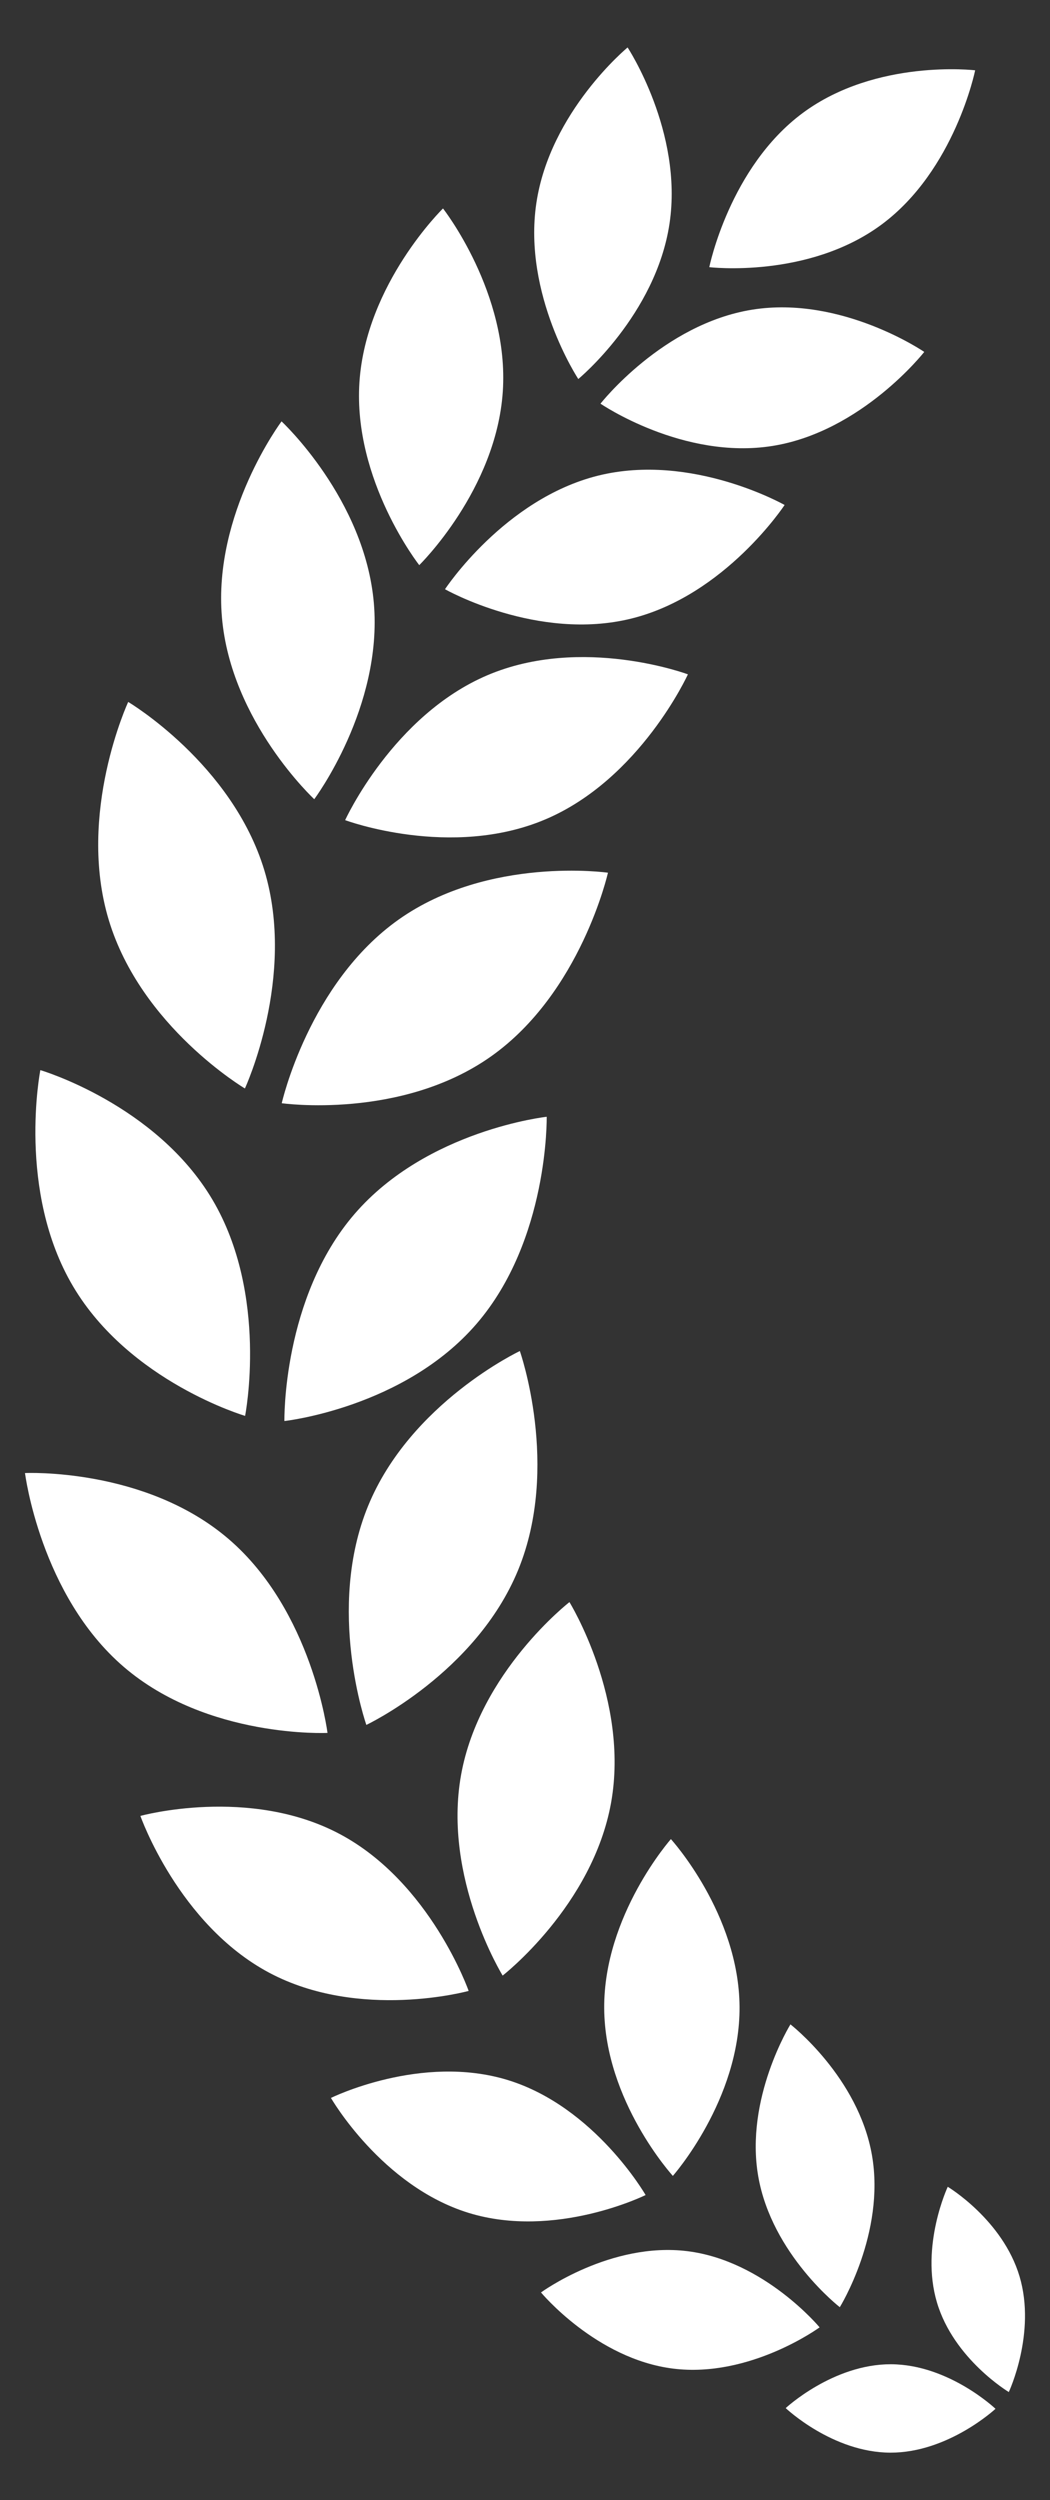 <svg width="21" height="50" viewBox="0 0 21 50" fill="none" xmlns="http://www.w3.org/2000/svg">
<rect x="0" y="0" width="21" height="50" fill="#333333" stroke="none"/>
<g id="Group 1261155176">
<path id="Vector" d="M16.057 2.258C14.589 3.345 14.186 5.343 14.186 5.343C14.186 5.343 16.163 5.578 17.631 4.491C19.099 3.403 19.503 1.406 19.503 1.406C19.503 1.406 17.526 1.171 16.057 2.258Z" fill="white"/>
<path id="Vector_2" d="M12.552 0.949C12.552 0.949 10.999 2.231 10.727 4.063C10.455 5.894 11.566 7.58 11.566 7.58C11.566 7.58 13.119 6.298 13.391 4.467C13.663 2.636 12.552 0.949 12.552 0.949Z" fill="white"/>
<path id="Vector_3" d="M15.045 6.193C13.257 6.479 12.01 8.073 12.01 8.073C12.01 8.073 13.662 9.204 15.451 8.918C17.238 8.632 18.485 7.038 18.485 7.038C18.485 7.038 16.833 5.907 15.045 6.193Z" fill="white"/>
<path id="Vector_4" d="M8.86 4.169C8.86 4.169 7.32 5.672 7.189 7.641C7.058 9.611 8.385 11.302 8.385 11.302C8.385 11.302 9.924 9.799 10.056 7.83C10.187 5.86 8.86 4.169 8.86 4.169Z" fill="white"/>
<path id="Vector_5" d="M11.963 9.512C10.087 9.978 8.9 11.784 8.9 11.784C8.9 11.784 10.754 12.835 12.629 12.37C14.505 11.905 15.692 10.099 15.692 10.099C15.692 10.099 13.838 9.047 11.963 9.512Z" fill="white"/>
<path id="Vector_6" d="M7.477 12.061C7.296 9.974 5.631 8.427 5.631 8.427C5.631 8.427 4.258 10.262 4.439 12.349C4.619 14.435 6.285 15.983 6.285 15.983C6.285 15.983 7.657 14.148 7.477 12.061Z" fill="white"/>
<path id="Vector_7" d="M9.75 13.503C7.857 14.308 6.903 16.402 6.903 16.402C6.903 16.402 9.018 17.19 10.911 16.385C12.804 15.58 13.758 13.486 13.758 13.486C13.758 13.486 11.643 12.698 9.75 13.503Z" fill="white"/>
<path id="Vector_8" d="M6.8 36.681C4.987 35.714 2.808 36.316 2.808 36.316C2.808 36.316 3.569 38.484 5.382 39.451C7.195 40.417 9.373 39.816 9.373 39.816C9.373 39.816 8.612 37.648 6.8 36.681Z" fill="white"/>
<path id="Vector_9" d="M9.221 35.499C8.852 37.562 10.053 39.509 10.053 39.509C10.053 39.509 11.852 38.113 12.222 36.05C12.59 33.987 11.389 32.04 11.389 32.04C11.389 32.04 9.59 33.437 9.221 35.499Z" fill="white"/>
<path id="Vector_10" d="M10.161 41.6C8.423 41.064 6.619 41.956 6.619 41.956C6.619 41.956 7.632 43.717 9.37 44.254C11.108 44.79 12.912 43.898 12.912 43.898C12.912 43.898 11.899 42.137 10.161 41.6Z" fill="white"/>
<path id="Vector_11" d="M12.084 40.161C12.094 42.021 13.457 43.515 13.457 43.515C13.457 43.515 14.802 41.994 14.791 40.135C14.78 38.275 13.418 36.78 13.418 36.78C13.418 36.78 12.073 38.302 12.084 40.161Z" fill="white"/>
<path id="Vector_12" d="M13.751 45.021C12.212 44.828 10.82 45.846 10.82 45.846C10.82 45.846 11.922 47.176 13.461 47.369C15 47.562 16.392 46.544 16.392 46.544C16.392 46.544 15.289 45.214 13.751 45.021Z" fill="white"/>
<path id="Vector_13" d="M15.165 43.525C15.437 45.087 16.796 46.141 16.796 46.141C16.796 46.141 17.712 44.663 17.439 43.101C17.167 41.539 15.809 40.485 15.809 40.485C15.809 40.485 14.893 41.964 15.165 43.525Z" fill="white"/>
<path id="Vector_14" d="M17.818 47.282C16.659 47.279 15.714 48.159 15.714 48.159C15.714 48.159 16.647 49.046 17.806 49.05C18.965 49.053 19.91 48.173 19.91 48.173C19.91 48.173 18.977 47.286 17.818 47.282Z" fill="white"/>
<path id="Vector_15" d="M18.739 46.046C19.076 47.18 20.176 47.838 20.176 47.838C20.176 47.838 20.728 46.659 20.391 45.526C20.054 44.392 18.955 43.733 18.955 43.733C18.955 43.733 18.402 44.913 18.739 46.046Z" fill="white"/>
<path id="Vector_16" d="M2.564 14.038C2.564 14.038 1.531 16.266 2.176 18.401C2.821 20.536 4.898 21.768 4.898 21.768C4.898 21.768 5.931 19.54 5.287 17.406C4.642 15.271 2.564 14.038 2.564 14.038Z" fill="white"/>
<path id="Vector_17" d="M7.976 18.388C6.175 19.661 5.635 22.063 5.635 22.063C5.635 22.063 8.017 22.401 9.819 21.128C11.62 19.855 12.159 17.453 12.159 17.453C12.159 17.453 9.778 17.115 7.976 18.388Z" fill="white"/>
<path id="Vector_18" d="M0.807 21.401C0.807 21.401 0.331 23.817 1.462 25.726C2.593 27.636 4.902 28.316 4.902 28.316C4.902 28.316 5.378 25.9 4.248 23.991C3.117 22.081 0.807 21.401 0.807 21.401Z" fill="white"/>
<path id="Vector_19" d="M10.934 22.334C10.934 22.334 8.541 22.597 7.092 24.277C5.643 25.957 5.688 28.419 5.688 28.419C5.688 28.419 8.081 28.157 9.53 26.476C10.978 24.796 10.934 22.334 10.934 22.334Z" fill="white"/>
<path id="Vector_20" d="M0.5 29.459C0.5 29.459 0.805 31.901 2.476 33.336C4.146 34.771 6.55 34.656 6.55 34.656C6.55 34.656 6.245 32.215 4.574 30.78C2.904 29.345 0.5 29.459 0.5 29.459Z" fill="white"/>
<path id="Vector_21" d="M10.397 27.019C10.397 27.019 8.209 28.052 7.362 30.117C6.514 32.182 7.327 34.496 7.327 34.496C7.327 34.496 9.515 33.462 10.363 31.398C11.21 29.333 10.397 27.019 10.397 27.019Z" fill="white"/>
</g>
</svg>
